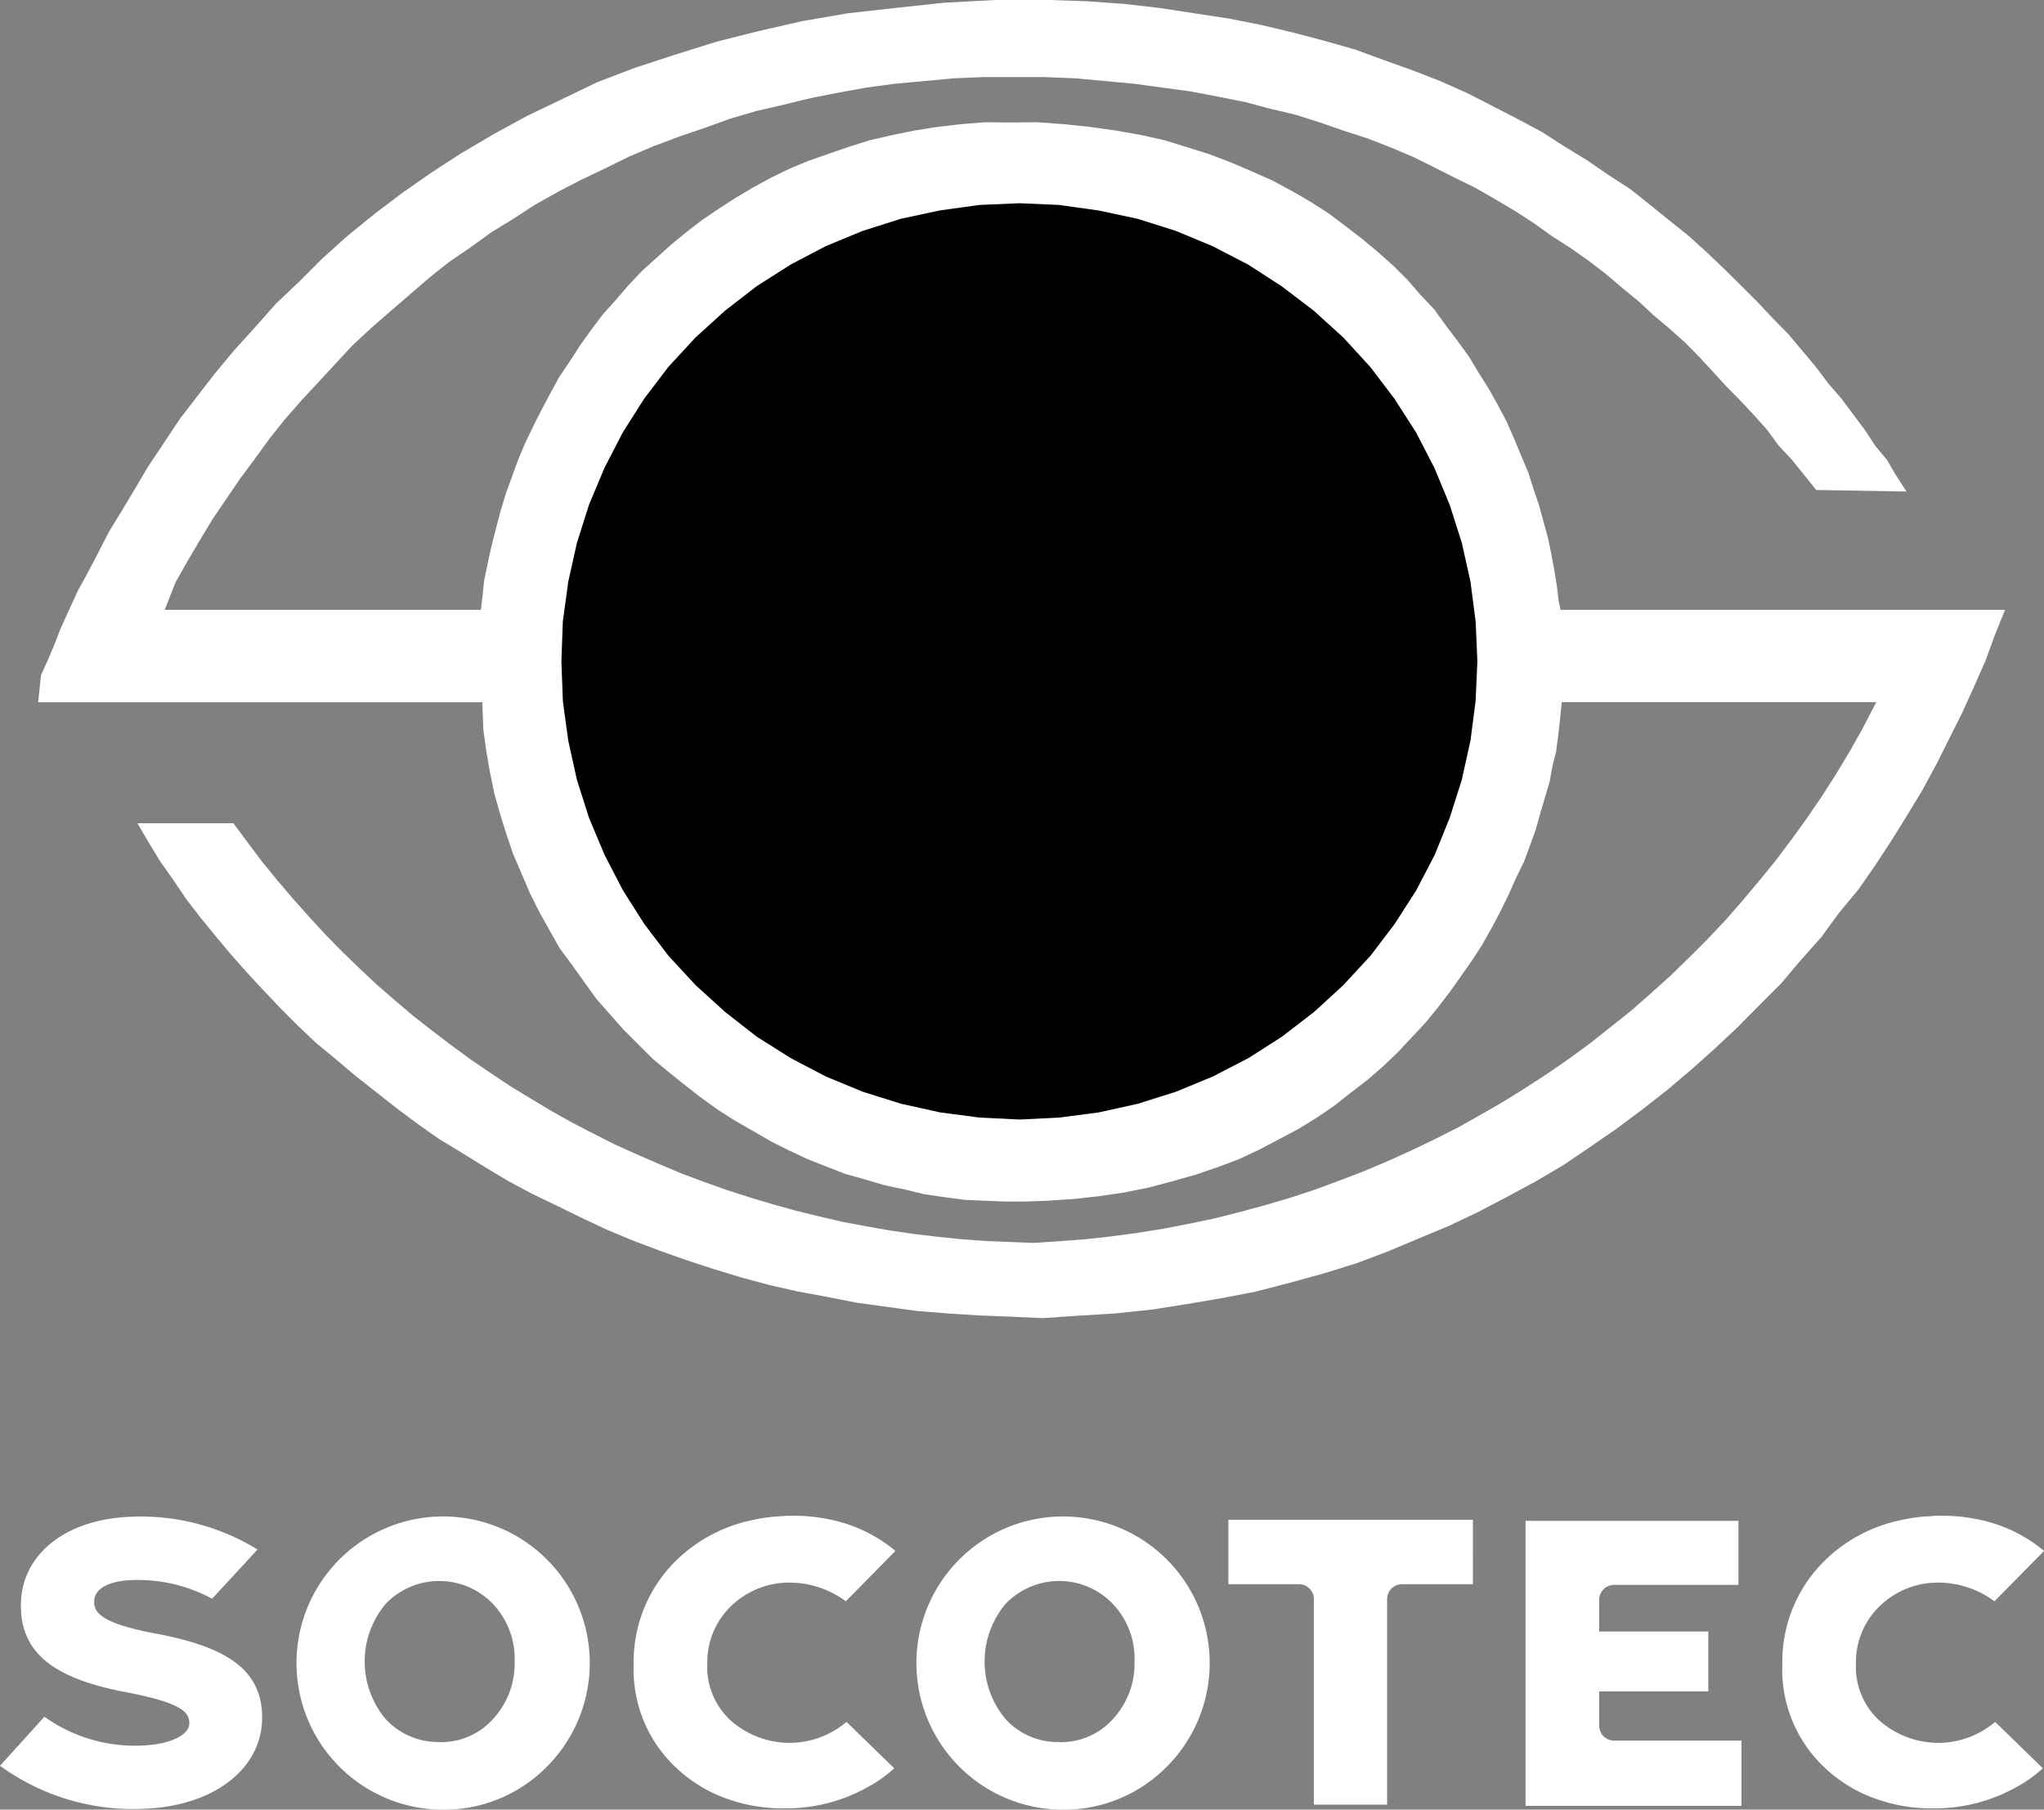 <svg id="Group_110484" data-name="Group 110484" xmlns="http://www.w3.org/2000/svg" width="70.87" height="62.75" viewBox="0 0 70.87 62.75">
  <rect x="0" y="0" width="70.87" height="62.75" fill="#808080" stroke="none"/>
  <g id="Group_110479" data-name="Group 110479" transform="translate(0 52.486)">
    <g id="Group_110481" data-name="Group 110481" transform="translate(0 0)">
      <path id="Path_121336" data-name="Path 121336" d="M173.479,430.243a3.072,3.072,0,0,1-1.984.727,3.114,3.114,0,0,1-2.024-.767,2.531,2.531,0,0,1-.82-1.984,2.7,2.7,0,0,1,.833-2,2.9,2.9,0,0,1,2-.807,3.29,3.29,0,0,1,1.971.648l1.72-1.746a5.133,5.133,0,0,0-2.328-1.1,5.8,5.8,0,0,0-1.085-.119h-.278a1,1,0,0,0-.2.013h-.026a5.787,5.787,0,0,0-1.085.146,5.294,5.294,0,0,0-2.513,1.309,4.909,4.909,0,0,0-1.561,3.677,4.66,4.66,0,0,0,1.521,3.637,5.034,5.034,0,0,0,1.124.78,5.706,5.706,0,0,0,2.672.582h.079a5.761,5.761,0,0,0,2.632-.688,4.734,4.734,0,0,0,1.005-.7Z" transform="translate(-144.128 -423.021)" fill="#fff"/>
      <path id="Path_121337" data-name="Path 121337" d="M474.579,430.243a3.072,3.072,0,0,1-1.984.727,3.114,3.114,0,0,1-2.024-.767,2.531,2.531,0,0,1-.82-1.984,2.7,2.7,0,0,1,.833-2,2.9,2.9,0,0,1,2-.807,3.29,3.29,0,0,1,1.971.648l1.72-1.746a5.133,5.133,0,0,0-2.328-1.1,5.8,5.8,0,0,0-1.085-.119h-.278a1,1,0,0,0-.2.013h-.026a5.788,5.788,0,0,0-1.085.146,5.294,5.294,0,0,0-2.513,1.309,4.909,4.909,0,0,0-1.561,3.677,4.66,4.66,0,0,0,1.521,3.637,5.035,5.035,0,0,0,1.124.78,5.706,5.706,0,0,0,2.672.582h.079a5.761,5.761,0,0,0,2.632-.688,4.734,4.734,0,0,0,1.005-.7Z" transform="translate(-405.402 -423.021)" fill="#fff"/>
      <path id="Path_121338" data-name="Path 121338" d="M243.511,432.764a5.084,5.084,0,1,1,3.73-1.495,5.014,5.014,0,0,1-3.73,1.495m0-2.341a2.421,2.421,0,0,0,1.852-.794,2.835,2.835,0,0,0,.754-2,2.756,2.756,0,0,0-.754-2,2.573,2.573,0,0,0-3.717,0,3.105,3.105,0,0,0,0,3.995,2.43,2.43,0,0,0,1.865.794" transform="translate(-206.78 -422.5)" fill="#fff"/>
      <path id="Path_121339" data-name="Path 121339" d="M81.011,432.764a5.084,5.084,0,1,1,3.73-1.495,5.014,5.014,0,0,1-3.73,1.495m0-2.341a2.421,2.421,0,0,0,1.852-.794,2.835,2.835,0,0,0,.754-2,2.756,2.756,0,0,0-.754-2,2.573,2.573,0,0,0-3.717,0,3.106,3.106,0,0,0,0,3.995,2.47,2.47,0,0,0,1.865.794" transform="translate(-65.774 -422.5)" fill="#fff"/>
      <path id="Path_121340" data-name="Path 121340" d="M330.478,424.1H322v2.235h2.447a.516.516,0,0,1,.516.516v7.129h2.54v-7.129a.517.517,0,0,1,.516-.516h2.46Z" transform="translate(-279.409 -423.888)" fill="#fff"/>
      <path id="Path_121341" data-name="Path 121341" d="M407.4,432.019h-4.431a.516.516,0,0,1-.516-.516v-1.19h3.783v-2.077h-3.783v-1.1a.516.516,0,0,1,.516-.516h4.312V424.4H399.9v9.881h7.486v-2.262Z" transform="translate(-347.005 -424.149)" fill="#fff"/>
      <path id="Path_121342" data-name="Path 121342" d="M5.436,427.331c-1.971-.37-2.2-.754-2.169-1.164.04-.45.582-.675,1.336-.7a5.4,5.4,0,0,1,2.751.648l1.574-1.706a7.7,7.7,0,0,0-4.365-1.138c-2.368.079-3.9,1.389-3.836,3.174v.026c.053,1.693,1.415,2.46,3.637,2.883,1.944.37,2.182.7,2.2,1.045v.026c.013.45-.767.754-1.64.78a5.375,5.375,0,0,1-3.373-.992H1.534L0,431.907.132,432a7.838,7.838,0,0,0,4.828,1.4c2.592-.093,4.193-1.508,4.127-3.267v-.026c-.066-1.667-1.455-2.354-3.651-2.778" transform="translate(0 -423.164)" fill="#fff"/>
    </g>
  </g>
  <g id="Group_110480" data-name="Group 110480" transform="translate(1.321 0)">
    <path id="Path_121343" data-name="Path 121343" d="M67.616,50.748l-.358-.554-.315-.537-.409-.494-.358-.546-.409-.546-.4-.537L64.905,47l-.452-.6L64,45.862l-.495-.588-.537-.546-.554-.588-.537-.537-.588-.58-.58-.554-.639-.58-.682-.545-.674-.546-.673-.537-.767-.495-.725-.5-.81-.494-.767-.494-.861-.46-.861-.443-.9-.46-.9-.4-.946-.367-1-.358-1-.366-1.074-.307-1.04-.273-1.134-.273-1.125-.222-1.177-.179-1.219-.188L40.5,33.841l-1.3-.094-1.3-.043H36.018l-1.765.094-1.671.179-1.68.188-1.577.273-1.535.35-1.45.367-1.441.452-1.356.443-1.313.5-1.219.588-1.228.588-1.168.639L17.534,39l-1.04.674-1.04.725-.946.716-.955.776-.853.767-.81.81-.81.767-.725.819-.733.81-.674.81-.631.818-.588.767-.537.81-.546.818-.452.767-.46.767-.443.724-.367.716-.358.682-.367.673-.307.674-.273.6-.23.588-.222.529-.23.5-.1.946h15.4l.034.938.1.742.128.733.153.75.2.708.222.716.23.674L19.6,64l.29.682.324.648.358.639.35.622.426.571.418.588.418.58.486.554.452.512.52.52.512.511.555.46.554.444.546.426.58.418.614.392.614.35.614.358.648.324.639.3.648.256.657.256.674.187.673.2.716.153.674.162.682.1.708.094.716.034.708.026h.708l.708-.026.938-.06.9-.1.87-.128.844-.171.836-.222.784-.222.776-.264.742-.281.708-.333.682-.358.674-.358.622-.384.614-.418.571-.452.588-.452.52-.452.512-.486.486-.52.486-.52.418-.512.418-.545.392-.554.384-.546.358-.554.324-.58.29-.546.29-.588.256-.58.273-.554.213-.571.2-.554.162-.58.162-.554.162-.546.094-.52.128-.512.068-.52.06-.52.068-.673H66.568l-.5.963-.443.785-.469.776-.486.759-.512.75-.529.733-.546.725-.571.7-.588.7-.588.674-.622.657-.639.639-.648.631-.674.606-.682.6-.708.563-.708.563-.733.537-.742.512-.759.494-.767.478-.784.452-.785.443-.81.409-.818.392-.827.375-.827.349-.844.324-.853.315-.853.281-.87.256-.878.238-.878.222-.887.187-.887.171-.9.145-.9.12-.9.1-.913.069-.9.059-.827-.034-.836-.034-.827-.06-.827-.085-.836-.1-.818-.119-.827-.145-.81-.153-.81-.188-.818-.2-.8-.222-.793-.239-.8-.256-.785-.281-.776-.289-.767-.324-.767-.332-.759-.341-.742-.375-.742-.384-.733-.409-.708-.426-.716-.435-.691-.46-.691-.469-.673-.494-.657-.5-.665-.52-.631-.537-.631-.545-.606-.571-.6-.58-.588-.6-.563-.614-.554-.622-.537-.631-.529-.648-.5-.665-.494-.665H6.279l.375.639.409.674.452.639.452.673.494.639.52.639.529.631.563.639.563.605.605.639.605.606.64.605.673.554.673.571.716.563.716.563.708.529.75.529.8.486.784.486.827.495.827.443.87.418.853.418.87.409.9.375.9.341.938.333.938.307.98.3.981.264.98.222,1.015.187,1.015.2,1.049.145,1.049.145,1.057.085,1.082.069,1.1.043,1.134.051,1.253-.085,1.253-.077,1.287-.136,1.194-.188,1.253-.213,1.151-.222,1.211-.315,1.117-.307,1.151-.358,1.066-.4,1.074-.452,1.066-.443,1.023-.486,1.023-.537.981-.529.98-.58.929-.631.9-.622.887-.665.852-.665.844-.716.8-.716.8-.75.75-.759.759-.759.674-.8.708-.793.622-.852.665-.8.588-.844.58-.887.529-.852.537-.887.486-.9.443-.887.452-.9.4-.887.393-.887.324-.887.358-.887H55.62l-.068-.324L55.492,54,55.4,53.45,55.3,52.9l-.119-.563-.153-.554-.153-.563-.2-.588-.179-.563-.247-.58-.248-.6-.247-.563-.307-.58-.315-.563-.35-.554-.333-.554-.409-.563-.4-.529-.4-.554-.469-.494-.46-.529-.494-.494-.529-.469-.563-.469-.554-.426-.588-.443-.622-.4-.648-.375-.682-.367-.691-.307L44.2,39.34l-.733-.281-.785-.247-.8-.247-.8-.179-.87-.153-.9-.128-.9-.094-.938-.068-.938.008-.878-.008-.844.068-.8.094-.81.128-.742.153-.785.179-.708.222-.716.247-.708.247-.657.273-.648.315-.622.341L27,40.576l-.58.375-.588.4-.528.409-.529.435-.52.469-.5.452-.469.5-.426.495-.443.494-.4.529-.4.563-.341.529-.375.554-.307.563-.307.58L20,48.488l-.281.588-.247.588-.213.588-.213.588-.187.623-.153.588-.153.6-.128.58-.128.622-.059.588-.051.409H7.226l.366-.938L8,53.187l.452-.767.443-.733.46-.674.494-.725.5-.673.494-.682.537-.674.588-.673.588-.631.588-.639.588-.631.631-.588.673-.588.682-.588.682-.588.673-.537.725-.494.767-.554L19.3,41.3l.767-.5.81-.452.767-.4.861-.409.81-.4.861-.366.861-.324.9-.307.9-.324.9-.264.955-.222.946-.23.955-.187.938-.171,1-.136,1.041-.094,1-.094,1.031-.043h2.149l1.049.043,1.032.094,1,.094,1,.136.946.128.946.179.946.188.861.23.9.213.861.273.81.281.818.264.81.315.767.324.724.358.725.366.716.35.725.418.674.4.631.409.631.452.639.409.631.443.588.452.588.5.545.443.537.5.537.452.554.495.494.5.495.537.452.494.494.5.461.494.443.495.4.546.46.494.4.494.444.554Z" transform="translate(-2.835 -33.704)" fill="#fff" fill-rule="evenodd"/>
    <path id="Path_121345" data-name="Path 121345" d="M84.359,68.919l-.06-1.373-.179-1.381-.3-1.347L83.4,63.5l-.529-1.279-.639-1.236-.75-1.168-.836-1.1-.938-1.023-1.023-.929-1.109-.844-1.159-.75-1.236-.64L73.906,54l-1.322-.418-1.356-.29L69.857,53.1l-1.373-.06-1.39.06-1.364.188-1.356.29L63.044,54l-1.279.528-1.219.64-1.177.75-1.091.844-1.023.929-.946,1.023-.836,1.1-.742,1.168-.639,1.236L53.555,63.5l-.418,1.322-.3,1.347-.188,1.381L52.6,68.919l.051,1.39.188,1.373.3,1.356.418,1.313.537,1.279.639,1.236.742,1.168.836,1.1.946,1.023,1.023.929,1.091.853,1.177.742,1.219.639,1.279.528,1.33.418,1.356.3,1.364.179,1.39.068,1.373-.068,1.373-.179,1.356-.3,1.322-.418,1.279-.528,1.236-.639,1.159-.742,1.109-.853,1.014-.929.946-1.023.836-1.1.75-1.168.639-1.228L83.4,74.35l.418-1.313.3-1.356.179-1.373Z" transform="translate(-34.456 -45.993)" fill-rule="evenodd"/>
  </g>
</svg>
